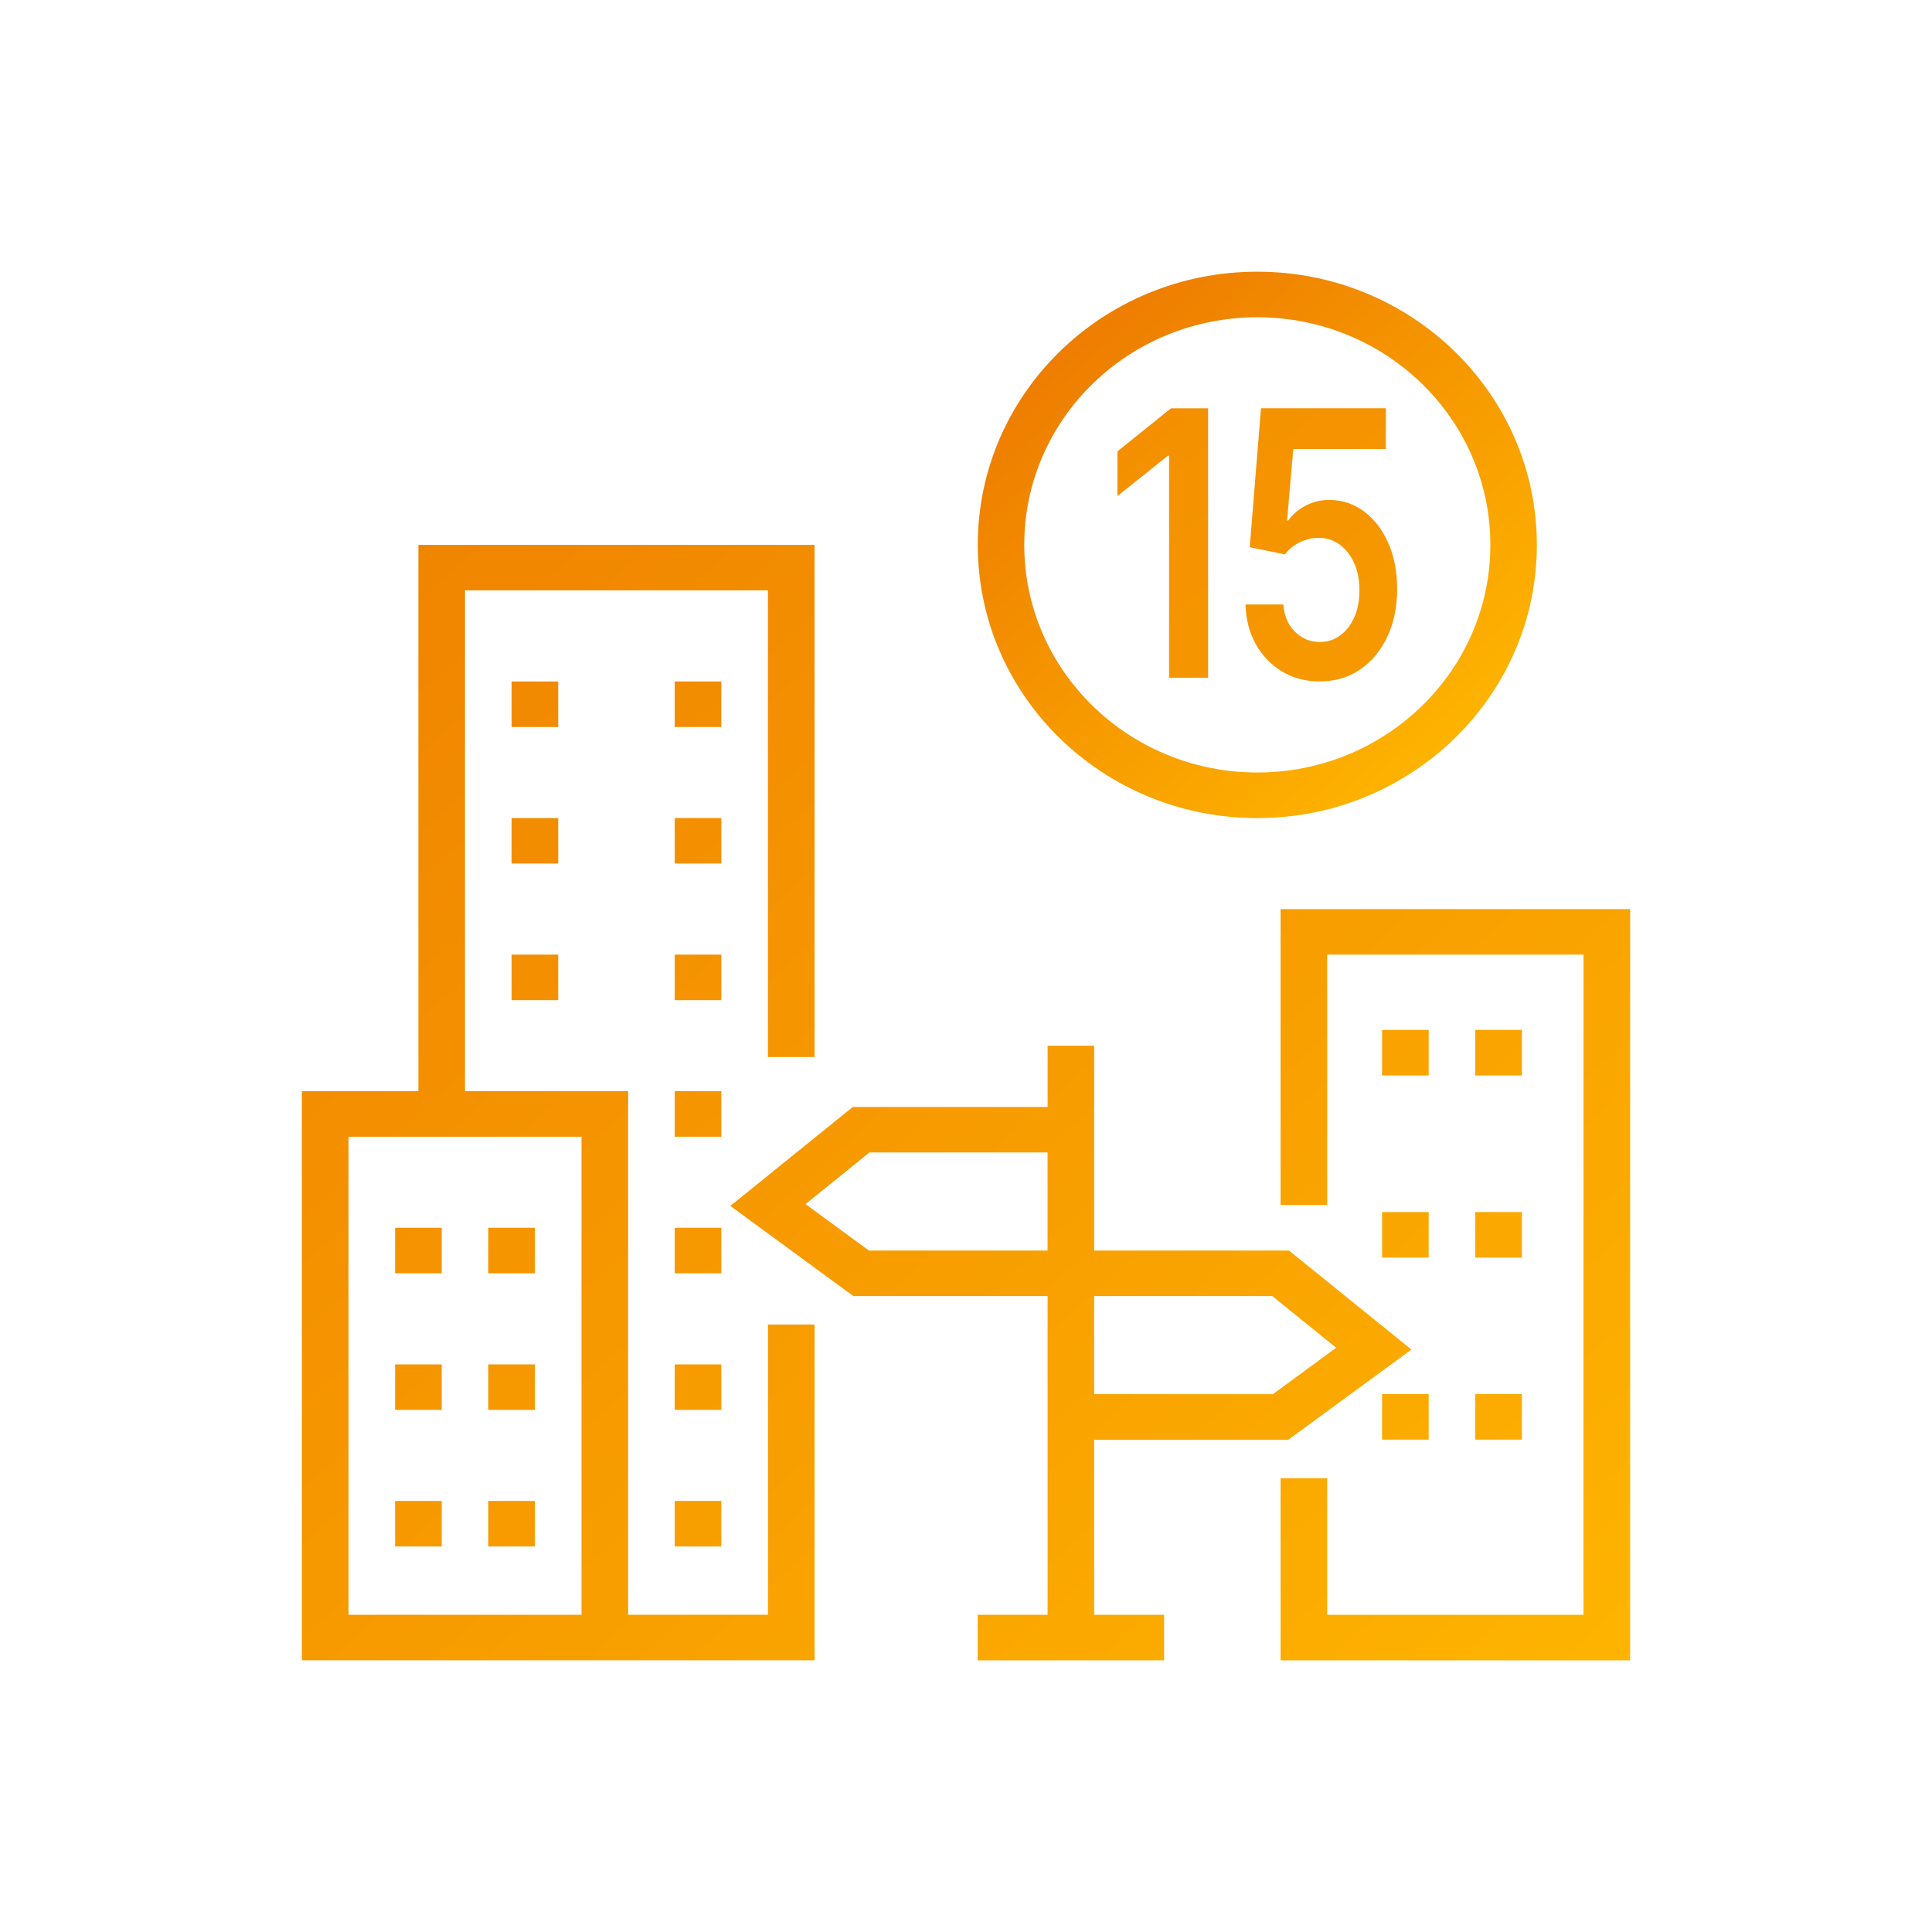 <?xml version="1.0" encoding="UTF-8"?>
<svg xmlns="http://www.w3.org/2000/svg" xmlns:xlink="http://www.w3.org/1999/xlink" id="_Шар_1" data-name="Шар_1" width="64" height="64" version="1.1" viewBox="0 0 64 64">
  <defs>
    <linearGradient id="_Градієнт_без_назви" data-name="Градієнт без назви" x1="47.47" y1="6.392" x2="6.022" y2="52.075" gradientTransform="translate(0 66) scale(1 -1)" gradientUnits="userSpaceOnUse">
      <stop offset="0" stop-color="#feb300"></stop>
      <stop offset="1" stop-color="#ee7d00"></stop>
    </linearGradient>
    <linearGradient id="_Градієнт_без_назви_2" data-name="Градієнт без назви 2" x1="47.794" y1="24.823" x2="35.502" y2="11.276" gradientUnits="userSpaceOnUse">
      <stop offset="0" stop-color="#feb300"></stop>
      <stop offset="1" stop-color="#ee7d00"></stop>
    </linearGradient>
    <linearGradient id="_Градієнт_без_назви_3" data-name="Градієнт без назви 3" x1="66.397" y1="23.563" x2="24.948" y2="69.246" gradientTransform="translate(0 66) scale(1 -1)" gradientUnits="userSpaceOnUse">
      <stop offset="0" stop-color="#feb300"></stop>
      <stop offset="1" stop-color="#ee7d00"></stop>
    </linearGradient>
    <linearGradient id="_Градієнт_без_назви_4" data-name="Градієнт без назви 4" x1="63.741" y1="21.154" x2="22.293" y2="66.837" gradientTransform="translate(0 66) scale(1 -1)" gradientUnits="userSpaceOnUse">
      <stop offset="0" stop-color="#feb300"></stop>
      <stop offset="1" stop-color="#ee7d00"></stop>
    </linearGradient>
  </defs>
  <path d="M26.983,18.049v16.967h-1.544v-15.459h-10.035v16.59h5.404v17.344h4.632v-9.615h1.544v11.123H10v-18.852h3.86v-18.098h13.123ZM36.246,34.639v6.787h6.453l.214.174,3.843,3.105-4.077,2.987h-6.433v5.8h2.316v1.508h-6.175v-1.508h2.316v-10.557h-6.433l-4.077-2.987,3.843-3.106.214-.172h6.453v-2.03h1.544ZM54,30.115v24.885h-11.579v-6.033h1.544v4.525h8.491v-21.869h-8.491v8.295h-1.544v-9.803h11.579ZM11.544,53.492h7.719v-15.836h-7.719v15.836ZM14.632,49.721v1.508h-1.544v-1.508h1.544ZM17.719,49.721v1.508h-1.544v-1.508h1.544ZM23.895,49.721v1.508h-1.544v-1.508h1.544ZM47.327,46.181v1.508h-1.544v-1.508h1.544ZM50.415,46.181v1.508h-1.544v-1.508h1.544ZM14.632,45.197v1.508h-1.544v-1.508h1.544ZM17.719,45.197v1.508h-1.544v-1.508h1.544ZM23.895,45.197v1.508h-1.544v-1.508h1.544ZM36.246,46.184h5.919l2.097-1.538-2.117-1.712h-5.9v3.249ZM14.632,40.672v1.508h-1.544v-1.508h1.544ZM17.719,40.672v1.508h-1.544v-1.508h1.544ZM23.895,40.672v1.508h-1.544v-1.508h1.544ZM47.327,40.151v1.508h-1.544v-1.508h1.544ZM50.415,40.151v1.508h-1.544v-1.508h1.544ZM26.684,39.887l2.1,1.539h5.918v-3.249h-5.9l-2.118,1.71ZM23.895,36.148v1.508h-1.544v-1.508h1.544ZM47.327,34.118v1.508h-1.544v-1.508h1.544ZM50.415,34.118v1.508h-1.544v-1.508h1.544ZM18.491,31.623v1.508h-1.544v-1.508h1.544ZM23.895,31.623v1.508h-1.544v-1.508h1.544ZM18.491,27.098v1.508h-1.544v-1.508h1.544ZM23.895,27.098v1.508h-1.544v-1.508h1.544ZM18.491,22.574v1.508h-1.544v-1.508h1.544ZM23.895,22.574v1.508h-1.544v-1.508h1.544Z" style="fill: url(#_Градієнт_без_назви);"></path>
  <path d="M41.65,9c-5.12,0-9.26,4.05-9.26,9.05s4.14,9.05,9.26,9.05c5.11,0,9.26-4.05,9.26-9.05s-4.15-9.05-9.26-9.05ZM41.65,25.59c-4.26,0-7.72-3.38-7.72-7.54,0-4.17,3.46-7.54,7.72-7.54s7.72,3.37,7.72,7.54c0,4.16-3.46,7.54-7.72,7.54Z" style="fill: url(#_Градієнт_без_назви_2);"></path>
  <path d="M43.721,22.574c-.464,0-.88-.109-1.247-.327-.367-.221-.658-.523-.874-.907-.214-.384-.327-.822-.341-1.316h1.254c.023.366.15.665.38.898.23.23.506.344.829.344.253,0,.478-.073.676-.218.197-.145.353-.347.467-.606.114-.259.17-.553.167-.885.002-.337-.054-.636-.171-.898-.116-.262-.275-.466-.477-.615-.202-.151-.434-.227-.697-.227-.214-.003-.424.046-.63.148s-.37.235-.491.401l-1.167-.24.373-4.603h4.137v1.351h-3.068l-.205,2.367h.042c.132-.195.319-.356.561-.484.241-.131.506-.196.794-.196.432,0,.817.128,1.156.384.339.253.606.602.801,1.046.195.445.292.953.292,1.526,0,.59-.109,1.116-.327,1.578-.216.459-.516.821-.902,1.085-.383.262-.827.392-1.33.392Z" style="fill: url(#_Градієнт_без_назви_3);"></path>
  <path d="M40.02,13.525v8.927h-1.292v-7.354h-.042l-1.668,1.334v-1.482l1.773-1.425h1.229Z" style="fill: url(#_Градієнт_без_назви_4);"></path>
</svg>
